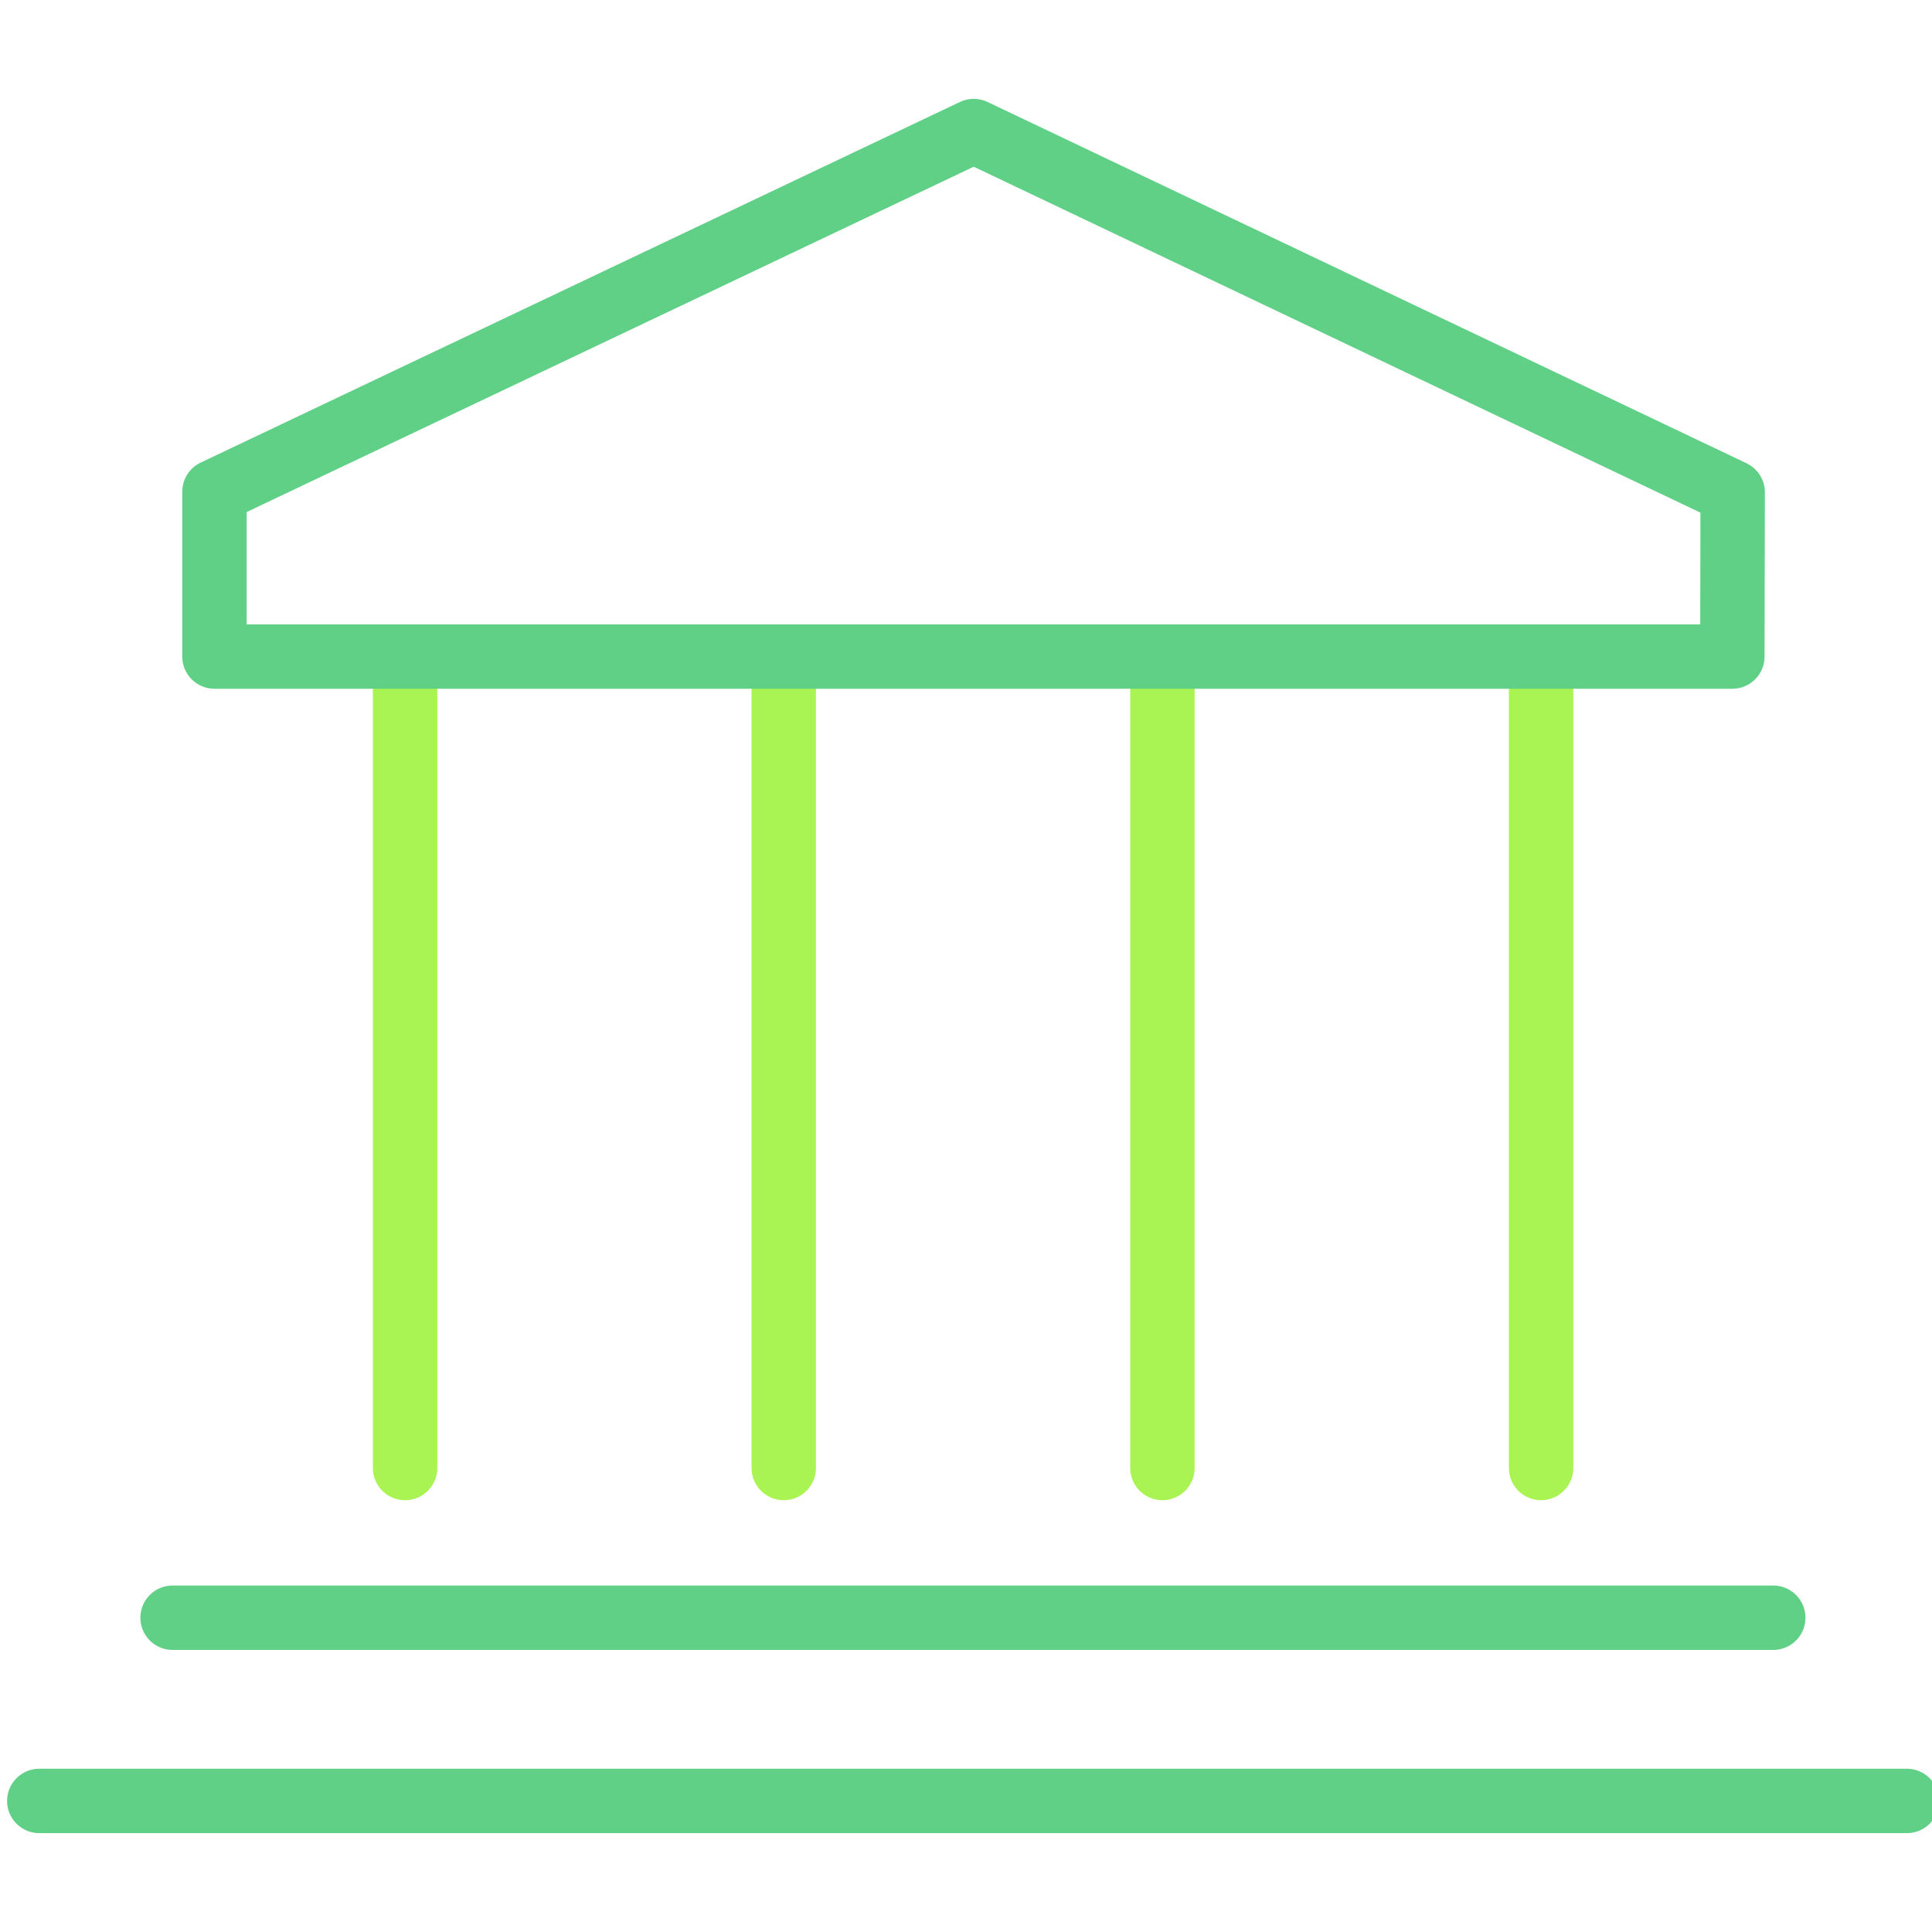 <svg width="60" height="60" viewBox="0 0 60 60" fill="none" xmlns="http://www.w3.org/2000/svg">
<g clip-path="url(#clip0_1104_247)">
<path d="M12.58 20.77V45.59" stroke="#A9F452" stroke-width="2" stroke-linecap="round" stroke-linejoin="round"/>
<path d="M24.34 20.77V45.59" stroke="#A9F452" stroke-width="2" stroke-linecap="round" stroke-linejoin="round"/>
<path d="M36.1 20.77V45.59" stroke="#A9F452" stroke-width="2" stroke-linecap="round" stroke-linejoin="round"/>
<path d="M47.86 20.77V45.59" stroke="#A9F452" stroke-width="2" stroke-linecap="round" stroke-linejoin="round"/>
<path d="M59.22 55.93H1.22" stroke="#60D086" stroke-width="2" stroke-linecap="round" stroke-linejoin="round"/>
<path d="M6.66 20.39H53.8L53.81 15.29L30.24 4.07L6.66 15.27V20.39Z" stroke="#60D086" stroke-width="2" stroke-linecap="round" stroke-linejoin="round"/>
<path d="M55.07 50.24H5.36" stroke="#60D086" stroke-width="2" stroke-linecap="round" stroke-linejoin="round"/>
</g>
<defs>
<clipPath id="clip0_1104_247">
<rect width="60" height="60" fill="white"/>
</clipPath>
</defs>
</svg>
